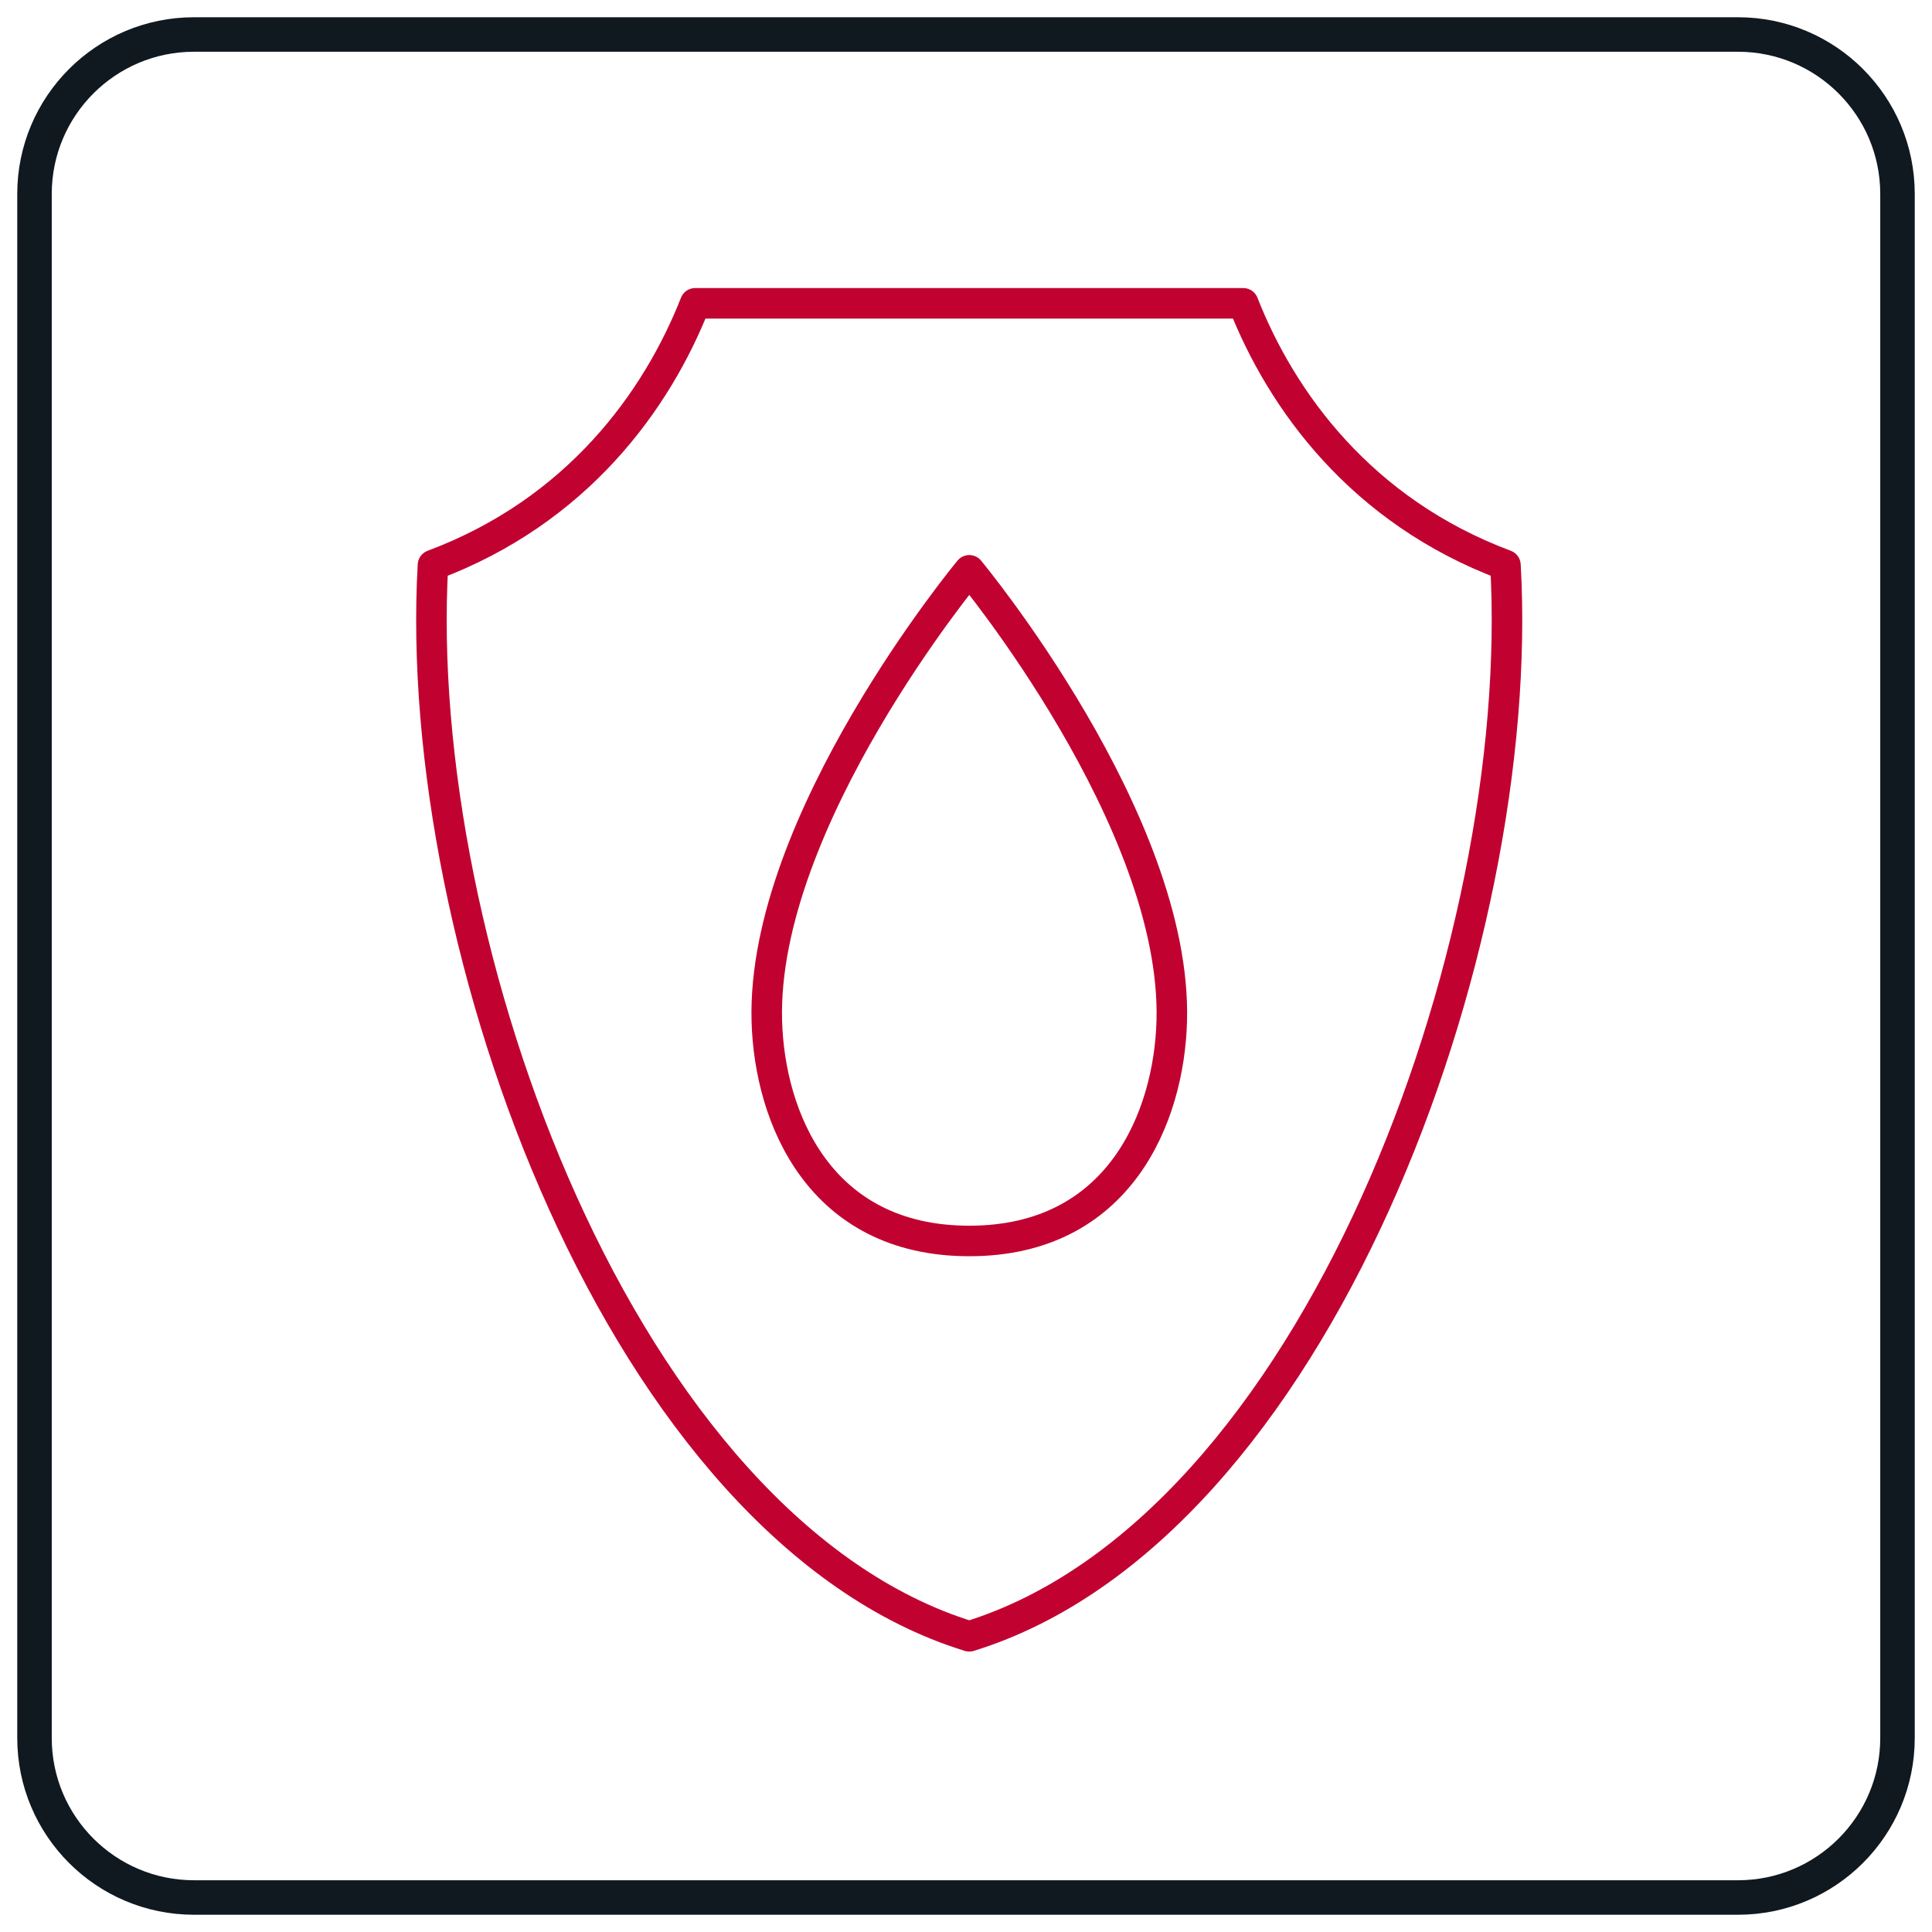 <svg width="56" height="56" viewBox="0 0 56 56" fill="none" xmlns="http://www.w3.org/2000/svg">
<path d="M5.622 1H50.377C52.929 1 55 3.071 55 5.622V50.378C55 52.929 52.929 55 50.378 55H5.623C3.071 55 1 52.929 1 50.377V5.622C1 3.071 3.071 1 5.622 1Z" stroke="#101820" stroke-miterlimit="10"/>
<path d="M28.094 47.429C18.051 44.328 11.917 27.406 12.55 16.379C16.729 14.816 19.037 11.621 20.15 8.792H36.036C37.149 11.621 39.458 14.816 43.636 16.379C44.269 27.406 38.137 44.329 28.094 47.429Z" stroke="#C10230" stroke-width="0.885" stroke-linecap="round" stroke-linejoin="round"/>
<path d="M28.095 35.97C23.747 35.97 22.305 32.382 22.227 29.598C22.064 23.798 28.095 16.531 28.095 16.531C28.095 16.531 34.126 23.798 33.964 29.598C33.886 32.382 32.443 35.97 28.095 35.97Z" stroke="#C10230" stroke-width="0.885" stroke-linecap="round" stroke-linejoin="round"/>
</svg>

